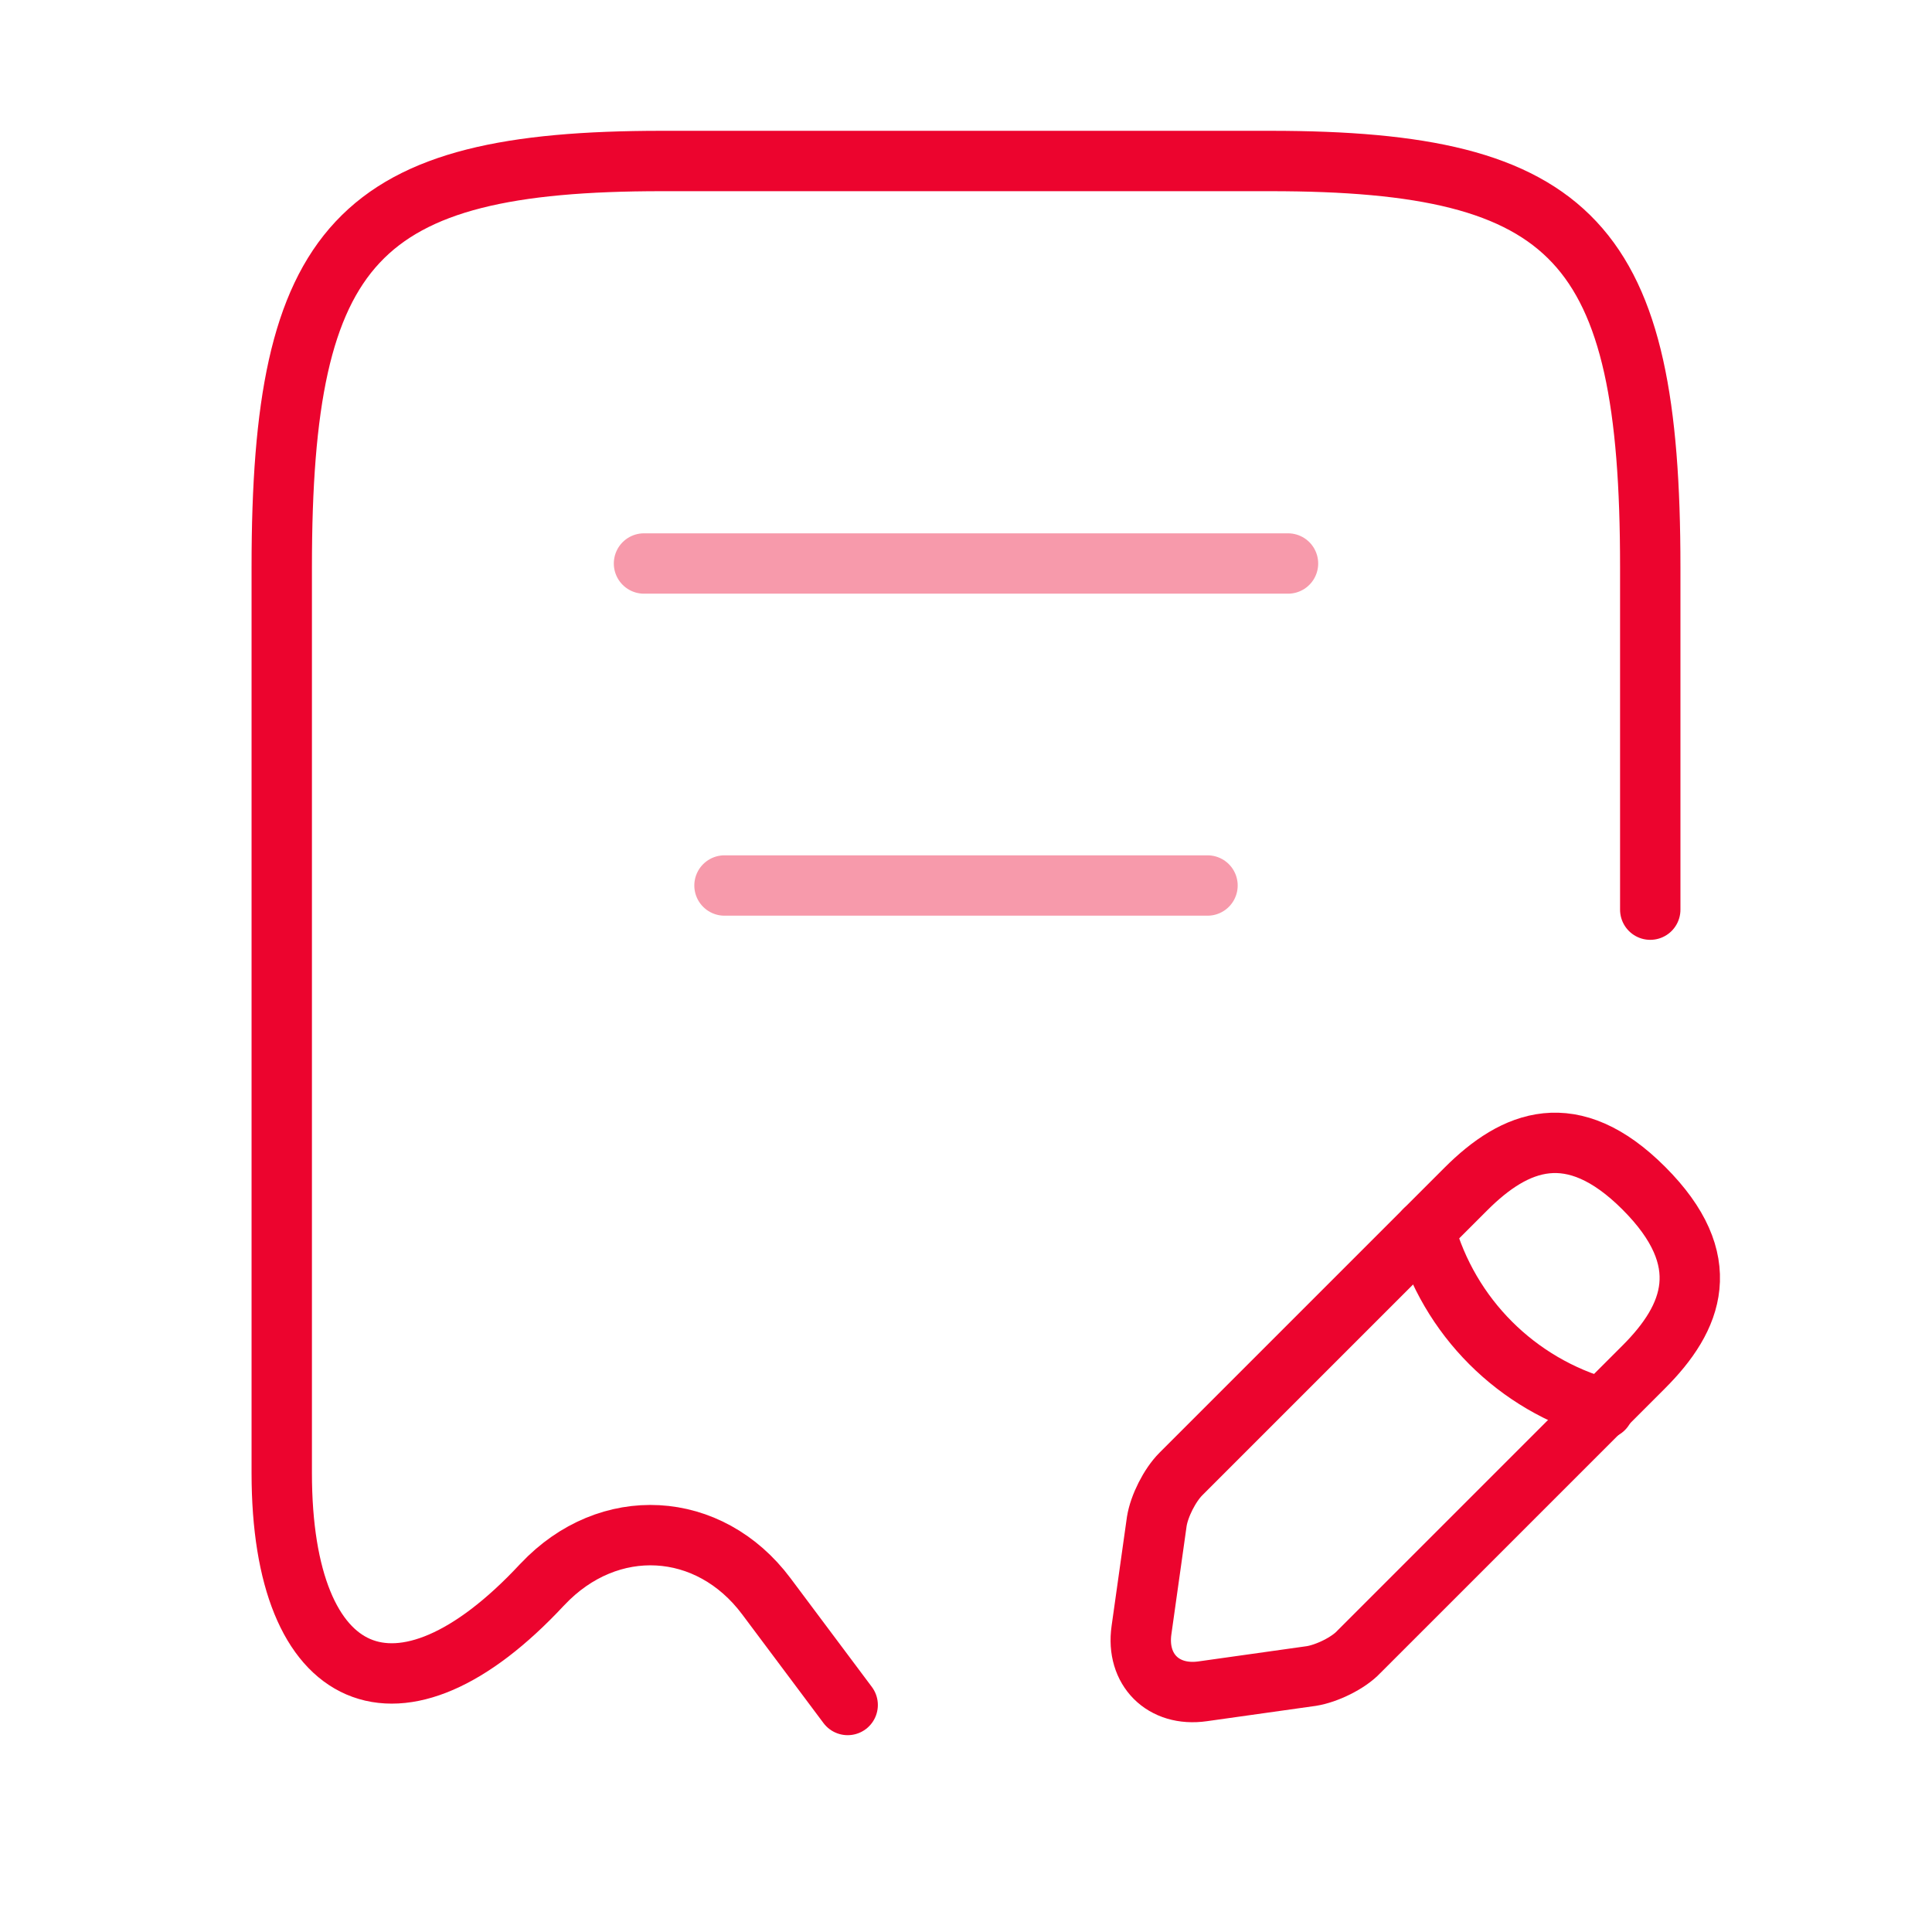 <?xml version="1.0" encoding="UTF-8"?> <svg xmlns="http://www.w3.org/2000/svg" width="96" height="96" viewBox="0 0 96 96" fill="none"> <path d="M82 45.2V28.16C82 12.04 78.24 8 63.12 8H32.88C17.76 8 14 12.04 14 28.16V73.2C14 83.84 19.84 86.36 26.92 78.76L26.96 78.72C30.24 75.24 35.24 75.52 38.08 79.32L42.12 84.72" stroke="#EC042E" stroke-width="3" stroke-linecap="round" stroke-linejoin="round"></path> <path opacity="0.4" d="M32 28H64" stroke="#EC042E" stroke-width="3" stroke-linecap="round" stroke-linejoin="round"></path> <path opacity="0.4" d="M36 44H60" stroke="#EC042E" stroke-width="3" stroke-linecap="round" stroke-linejoin="round"></path> <path d="M72.84 59.08L58.68 73.24C58.12 73.8 57.6 74.84 57.48 75.6L56.72 81C56.44 82.96 57.8 84.32 59.76 84.04L65.16 83.28C65.92 83.16 67 82.64 67.52 82.08L81.68 67.92C84.12 65.48 85.28 62.64 81.68 59.04C78.12 55.48 75.28 56.64 72.84 59.08Z" stroke="#EC042E" stroke-width="3" stroke-miterlimit="10" stroke-linecap="round" stroke-linejoin="round"></path> <path d="M70.8 61.12C72 65.44 75.36 68.8 79.68 70" stroke="#EC042E" stroke-width="3" stroke-miterlimit="10" stroke-linecap="round" stroke-linejoin="round"></path> </svg> 